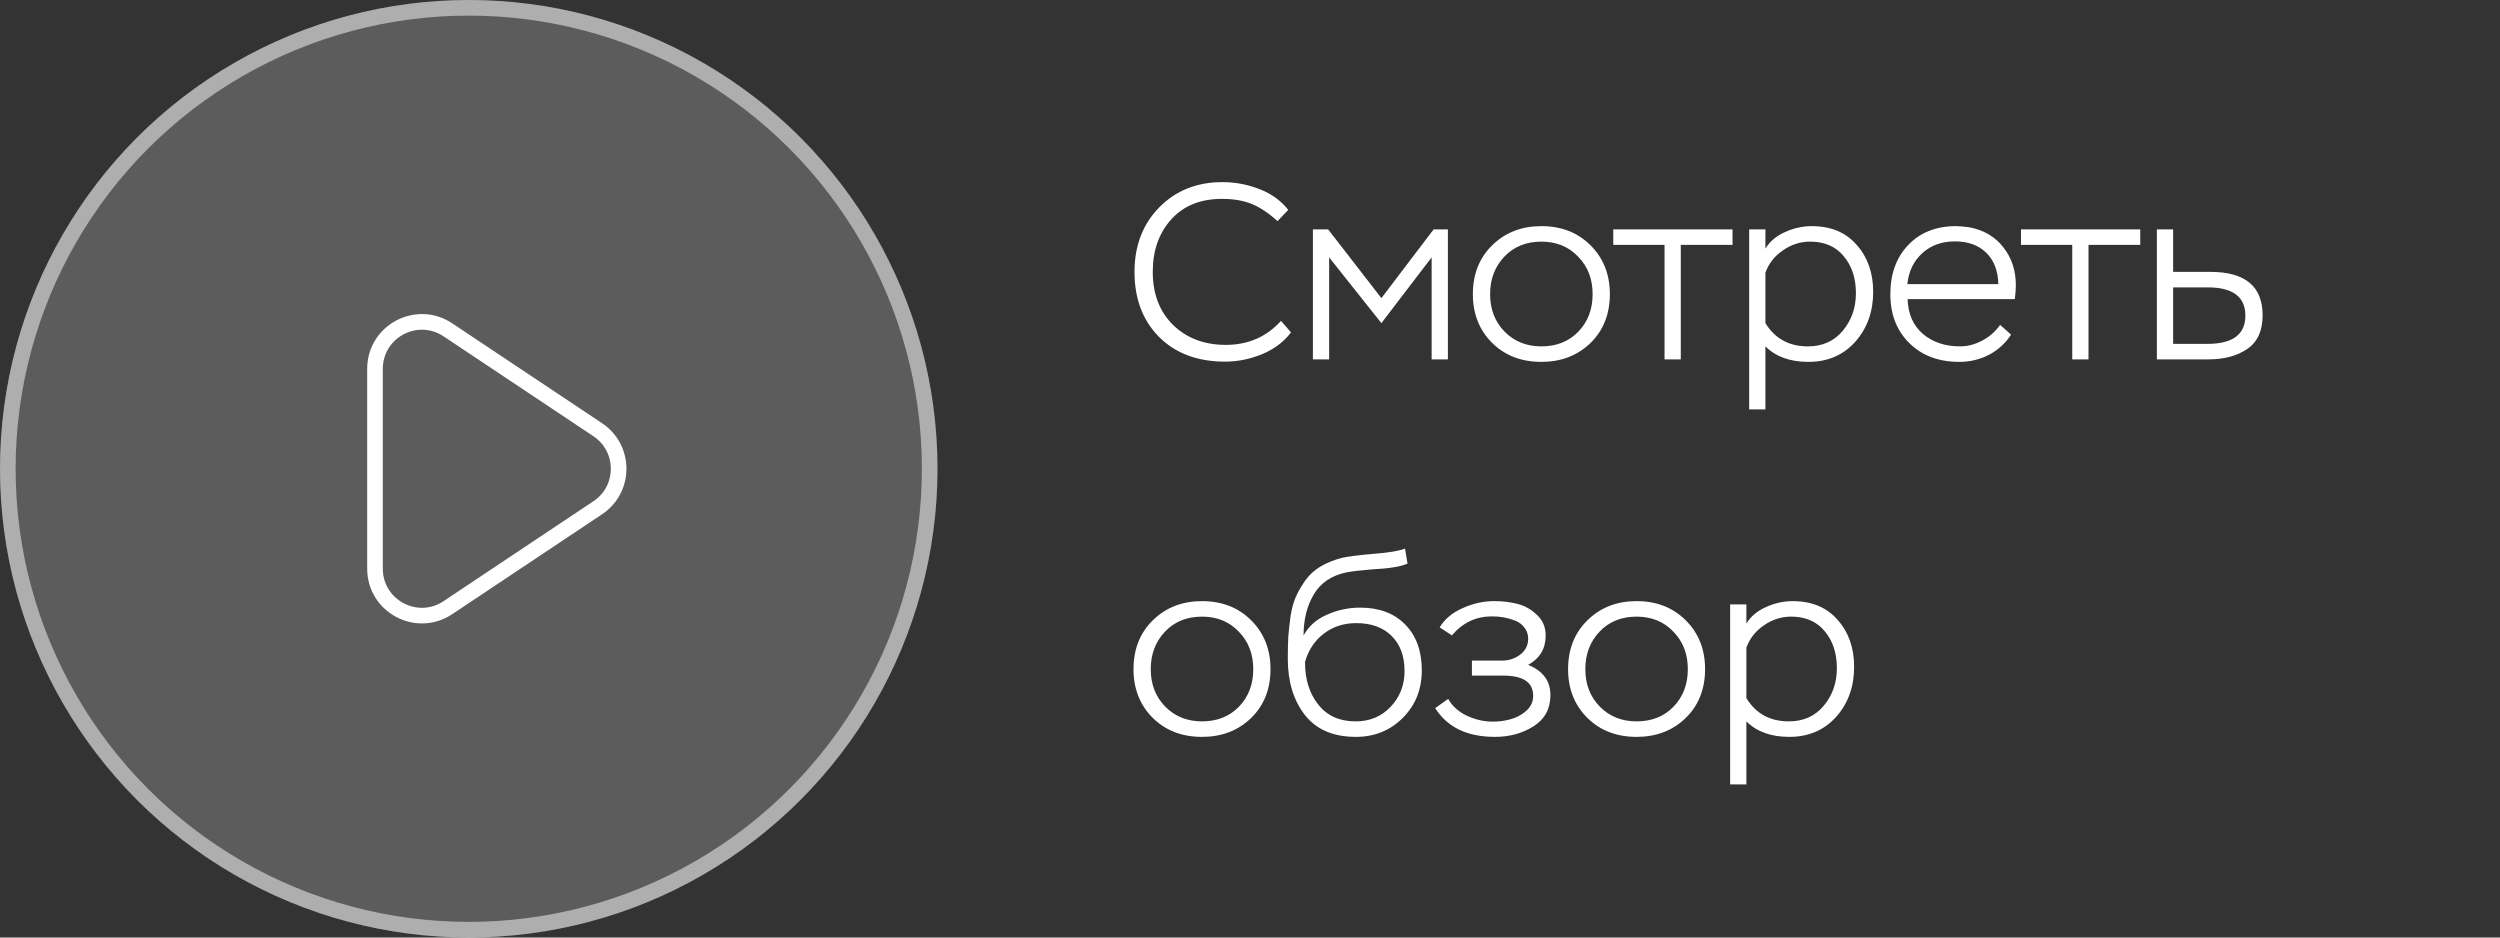 <svg width="160" height="60" viewBox="0 0 160 60" fill="none" xmlns="http://www.w3.org/2000/svg">
<rect x="0" y="0" width="160" height="60" fill="#333333" stroke="none"/>
<circle cx="30" cy="30" r="30" fill="white" fill-opacity="0.2"/>
<circle cx="30" cy="30" r="29.5" stroke="white" stroke-opacity="0.5"/>
<path d="M38.256 27.504L28.664 21.109C26.67 19.78 24 21.209 24 23.606V36.394C24 38.791 26.67 40.22 28.664 38.891L38.256 32.496C40.037 31.309 40.037 28.691 38.256 27.504Z" stroke="white"/>
<path d="M81.984 20.536L82.624 21.272C82.176 21.869 81.563 22.333 80.784 22.664C80.005 22.984 79.211 23.144 78.4 23.144C76.64 23.144 75.232 22.616 74.176 21.56C73.131 20.504 72.608 19.117 72.608 17.4C72.608 15.725 73.136 14.349 74.192 13.272C75.248 12.195 76.597 11.656 78.24 11.656C79.051 11.656 79.84 11.805 80.608 12.104C81.376 12.403 81.989 12.845 82.448 13.432L81.76 14.152C81.184 13.629 80.629 13.261 80.096 13.048C79.573 12.835 78.944 12.728 78.208 12.728C76.832 12.728 75.749 13.165 74.96 14.04C74.171 14.915 73.776 16.035 73.776 17.4C73.776 18.808 74.208 19.939 75.072 20.792C75.947 21.645 77.072 22.072 78.448 22.072C79.877 22.072 81.056 21.56 81.984 20.536ZM85.065 23H84.025V14.68H85.001L88.409 19.08L91.753 14.68H92.665V23H91.625V16.472L88.409 20.68L85.065 16.472V23ZM94.263 18.824C94.263 17.544 94.679 16.499 95.511 15.688C96.343 14.877 97.388 14.472 98.647 14.472C99.927 14.472 100.977 14.883 101.799 15.704C102.62 16.525 103.031 17.565 103.031 18.824C103.031 20.104 102.615 21.149 101.783 21.96C100.951 22.76 99.905 23.16 98.647 23.16C97.367 23.16 96.316 22.755 95.495 21.944C94.673 21.123 94.263 20.083 94.263 18.824ZM95.367 18.824C95.367 19.795 95.676 20.595 96.295 21.224C96.913 21.853 97.697 22.168 98.647 22.168C99.617 22.168 100.407 21.853 101.015 21.224C101.623 20.595 101.927 19.795 101.927 18.824C101.927 17.853 101.617 17.053 100.999 16.424C100.391 15.784 99.607 15.464 98.647 15.464C97.676 15.464 96.887 15.784 96.279 16.424C95.671 17.064 95.367 17.864 95.367 18.824ZM106.53 15.672H103.25V14.68H110.882V15.672H107.57V23H106.53V15.672ZM112.987 26.2H111.947V14.68H112.987V15.912C113.264 15.453 113.68 15.101 114.235 14.856C114.789 14.6 115.36 14.472 115.947 14.472C117.173 14.472 118.133 14.872 118.827 15.672C119.531 16.461 119.883 17.464 119.883 18.68C119.883 19.949 119.499 21.016 118.731 21.88C117.963 22.733 116.965 23.16 115.739 23.16C114.565 23.16 113.648 22.829 112.987 22.168V26.2ZM115.851 15.464C115.221 15.464 114.64 15.651 114.107 16.024C113.573 16.387 113.2 16.861 112.987 17.448V20.68C113.595 21.672 114.501 22.168 115.707 22.168C116.635 22.168 117.376 21.837 117.931 21.176C118.496 20.504 118.779 19.699 118.779 18.76C118.779 17.8 118.517 17.011 117.995 16.392C117.483 15.773 116.768 15.464 115.851 15.464ZM128.006 20.792L128.71 21.416C128.347 21.971 127.872 22.403 127.286 22.712C126.699 23.011 126.07 23.16 125.398 23.16C124.075 23.16 123.008 22.76 122.198 21.96C121.387 21.16 120.982 20.115 120.982 18.824C120.982 17.523 121.366 16.472 122.134 15.672C122.902 14.872 123.92 14.472 125.19 14.472C125.403 14.472 125.696 14.499 126.07 14.552C126.987 14.733 127.707 15.165 128.23 15.848C128.752 16.52 129.014 17.32 129.014 18.248C129.014 18.504 128.992 18.803 128.95 19.144H122.086C122.118 20.093 122.443 20.835 123.062 21.368C123.691 21.901 124.486 22.168 125.446 22.168C125.936 22.168 126.416 22.04 126.886 21.784C127.355 21.528 127.728 21.197 128.006 20.792ZM125.11 15.448C124.278 15.448 123.584 15.699 123.03 16.2C122.475 16.701 122.155 17.363 122.07 18.184H127.894C127.872 17.32 127.611 16.648 127.11 16.168C126.619 15.688 125.952 15.448 125.11 15.448ZM132.624 15.672H129.344V14.68H136.976V15.672H133.664V23H132.624V15.672ZM141.336 23H138.04V14.68H139.08V17.4H141.464C143.694 17.4 144.808 18.328 144.808 20.184C144.808 21.165 144.483 21.88 143.832 22.328C143.182 22.776 142.35 23 141.336 23ZM141.288 18.392H139.08V22.008H141.272C142.894 22.008 143.704 21.405 143.704 20.2C143.704 18.995 142.899 18.392 141.288 18.392ZM72.544 42.824C72.544 41.544 72.96 40.499 73.792 39.688C74.624 38.877 75.669 38.472 76.928 38.472C78.208 38.472 79.259 38.883 80.08 39.704C80.901 40.525 81.312 41.565 81.312 42.824C81.312 44.104 80.896 45.149 80.064 45.96C79.232 46.76 78.187 47.16 76.928 47.16C75.648 47.16 74.597 46.755 73.776 45.944C72.955 45.123 72.544 44.083 72.544 42.824ZM73.648 42.824C73.648 43.795 73.957 44.595 74.576 45.224C75.195 45.853 75.979 46.168 76.928 46.168C77.899 46.168 78.688 45.853 79.296 45.224C79.904 44.595 80.208 43.795 80.208 42.824C80.208 41.853 79.899 41.053 79.28 40.424C78.672 39.784 77.888 39.464 76.928 39.464C75.957 39.464 75.168 39.784 74.56 40.424C73.952 41.064 73.648 41.864 73.648 42.824ZM89.923 35.112L90.083 36.072C89.646 36.264 88.889 36.387 87.811 36.44C87.043 36.504 86.499 36.568 86.179 36.632C85.23 36.824 84.531 37.293 84.083 38.04C83.646 38.776 83.427 39.656 83.427 40.68C83.737 40.093 84.227 39.651 84.899 39.352C85.582 39.043 86.297 38.888 87.043 38.888C88.27 38.888 89.235 39.251 89.939 39.976C90.643 40.691 90.995 41.667 90.995 42.904C90.995 44.12 90.59 45.133 89.779 45.944C88.969 46.755 87.966 47.16 86.771 47.16C85.331 47.16 84.243 46.691 83.507 45.752C82.782 44.813 82.419 43.619 82.419 42.168C82.419 41.613 82.43 41.139 82.451 40.744C82.483 40.349 82.531 39.912 82.595 39.432C82.67 38.941 82.787 38.52 82.947 38.168C83.107 37.816 83.31 37.469 83.555 37.128C83.801 36.787 84.115 36.499 84.499 36.264C84.894 36.029 85.353 35.843 85.875 35.704C86.323 35.608 86.995 35.523 87.891 35.448C88.862 35.373 89.539 35.261 89.923 35.112ZM83.523 42.36V42.424C83.523 43.491 83.806 44.381 84.371 45.096C84.937 45.811 85.731 46.168 86.755 46.168C87.662 46.168 88.409 45.859 88.995 45.24C89.593 44.611 89.891 43.848 89.891 42.952C89.891 41.992 89.614 41.24 89.059 40.696C88.515 40.152 87.763 39.88 86.803 39.88C86.003 39.88 85.31 40.104 84.723 40.552C84.137 41 83.737 41.603 83.523 42.36ZM95.675 47.16C93.904 47.16 92.629 46.547 91.851 45.32L92.683 44.728C92.939 45.187 93.334 45.544 93.867 45.8C94.411 46.056 94.971 46.184 95.547 46.184C95.92 46.184 96.288 46.136 96.651 46.04C97.024 45.944 97.36 45.768 97.659 45.512C97.968 45.245 98.123 44.92 98.123 44.536C98.123 43.672 97.488 43.24 96.219 43.24H94.203V42.28H96.123C96.56 42.28 96.95 42.152 97.291 41.896C97.632 41.64 97.803 41.299 97.803 40.872C97.803 40.605 97.723 40.371 97.563 40.168C97.413 39.965 97.216 39.816 96.971 39.72C96.725 39.624 96.48 39.555 96.235 39.512C95.99 39.469 95.739 39.448 95.483 39.448C94.459 39.448 93.606 39.853 92.923 40.664L92.139 40.152C92.459 39.619 92.95 39.208 93.611 38.92C94.272 38.621 94.944 38.472 95.627 38.472C96.16 38.472 96.656 38.531 97.115 38.648C97.584 38.765 98 39 98.363 39.352C98.736 39.693 98.923 40.136 98.923 40.68C98.923 41.512 98.549 42.136 97.803 42.552C98.752 42.936 99.227 43.581 99.227 44.488C99.227 45.363 98.864 46.029 98.139 46.488C97.424 46.936 96.603 47.16 95.675 47.16ZM100.357 42.824C100.357 41.544 100.773 40.499 101.605 39.688C102.437 38.877 103.482 38.472 104.741 38.472C106.021 38.472 107.071 38.883 107.892 39.704C108.714 40.525 109.125 41.565 109.125 42.824C109.125 44.104 108.709 45.149 107.877 45.96C107.045 46.76 105.999 47.16 104.741 47.16C103.461 47.16 102.41 46.755 101.589 45.944C100.767 45.123 100.357 44.083 100.357 42.824ZM101.461 42.824C101.461 43.795 101.77 44.595 102.389 45.224C103.007 45.853 103.791 46.168 104.741 46.168C105.711 46.168 106.501 45.853 107.109 45.224C107.717 44.595 108.021 43.795 108.021 42.824C108.021 41.853 107.711 41.053 107.093 40.424C106.485 39.784 105.701 39.464 104.741 39.464C103.77 39.464 102.981 39.784 102.373 40.424C101.765 41.064 101.461 41.864 101.461 42.824ZM111.768 50.2H110.728V38.68H111.768V39.912C112.045 39.453 112.461 39.101 113.016 38.856C113.571 38.6 114.141 38.472 114.728 38.472C115.955 38.472 116.915 38.872 117.608 39.672C118.312 40.461 118.664 41.464 118.664 42.68C118.664 43.949 118.28 45.016 117.512 45.88C116.744 46.733 115.747 47.16 114.52 47.16C113.347 47.16 112.429 46.829 111.768 46.168V50.2ZM114.632 39.464C114.003 39.464 113.421 39.651 112.888 40.024C112.355 40.387 111.981 40.861 111.768 41.448V44.68C112.376 45.672 113.283 46.168 114.488 46.168C115.416 46.168 116.157 45.837 116.712 45.176C117.277 44.504 117.56 43.699 117.56 42.76C117.56 41.8 117.299 41.011 116.776 40.392C116.264 39.773 115.549 39.464 114.632 39.464Z" fill="white"/>
</svg>
